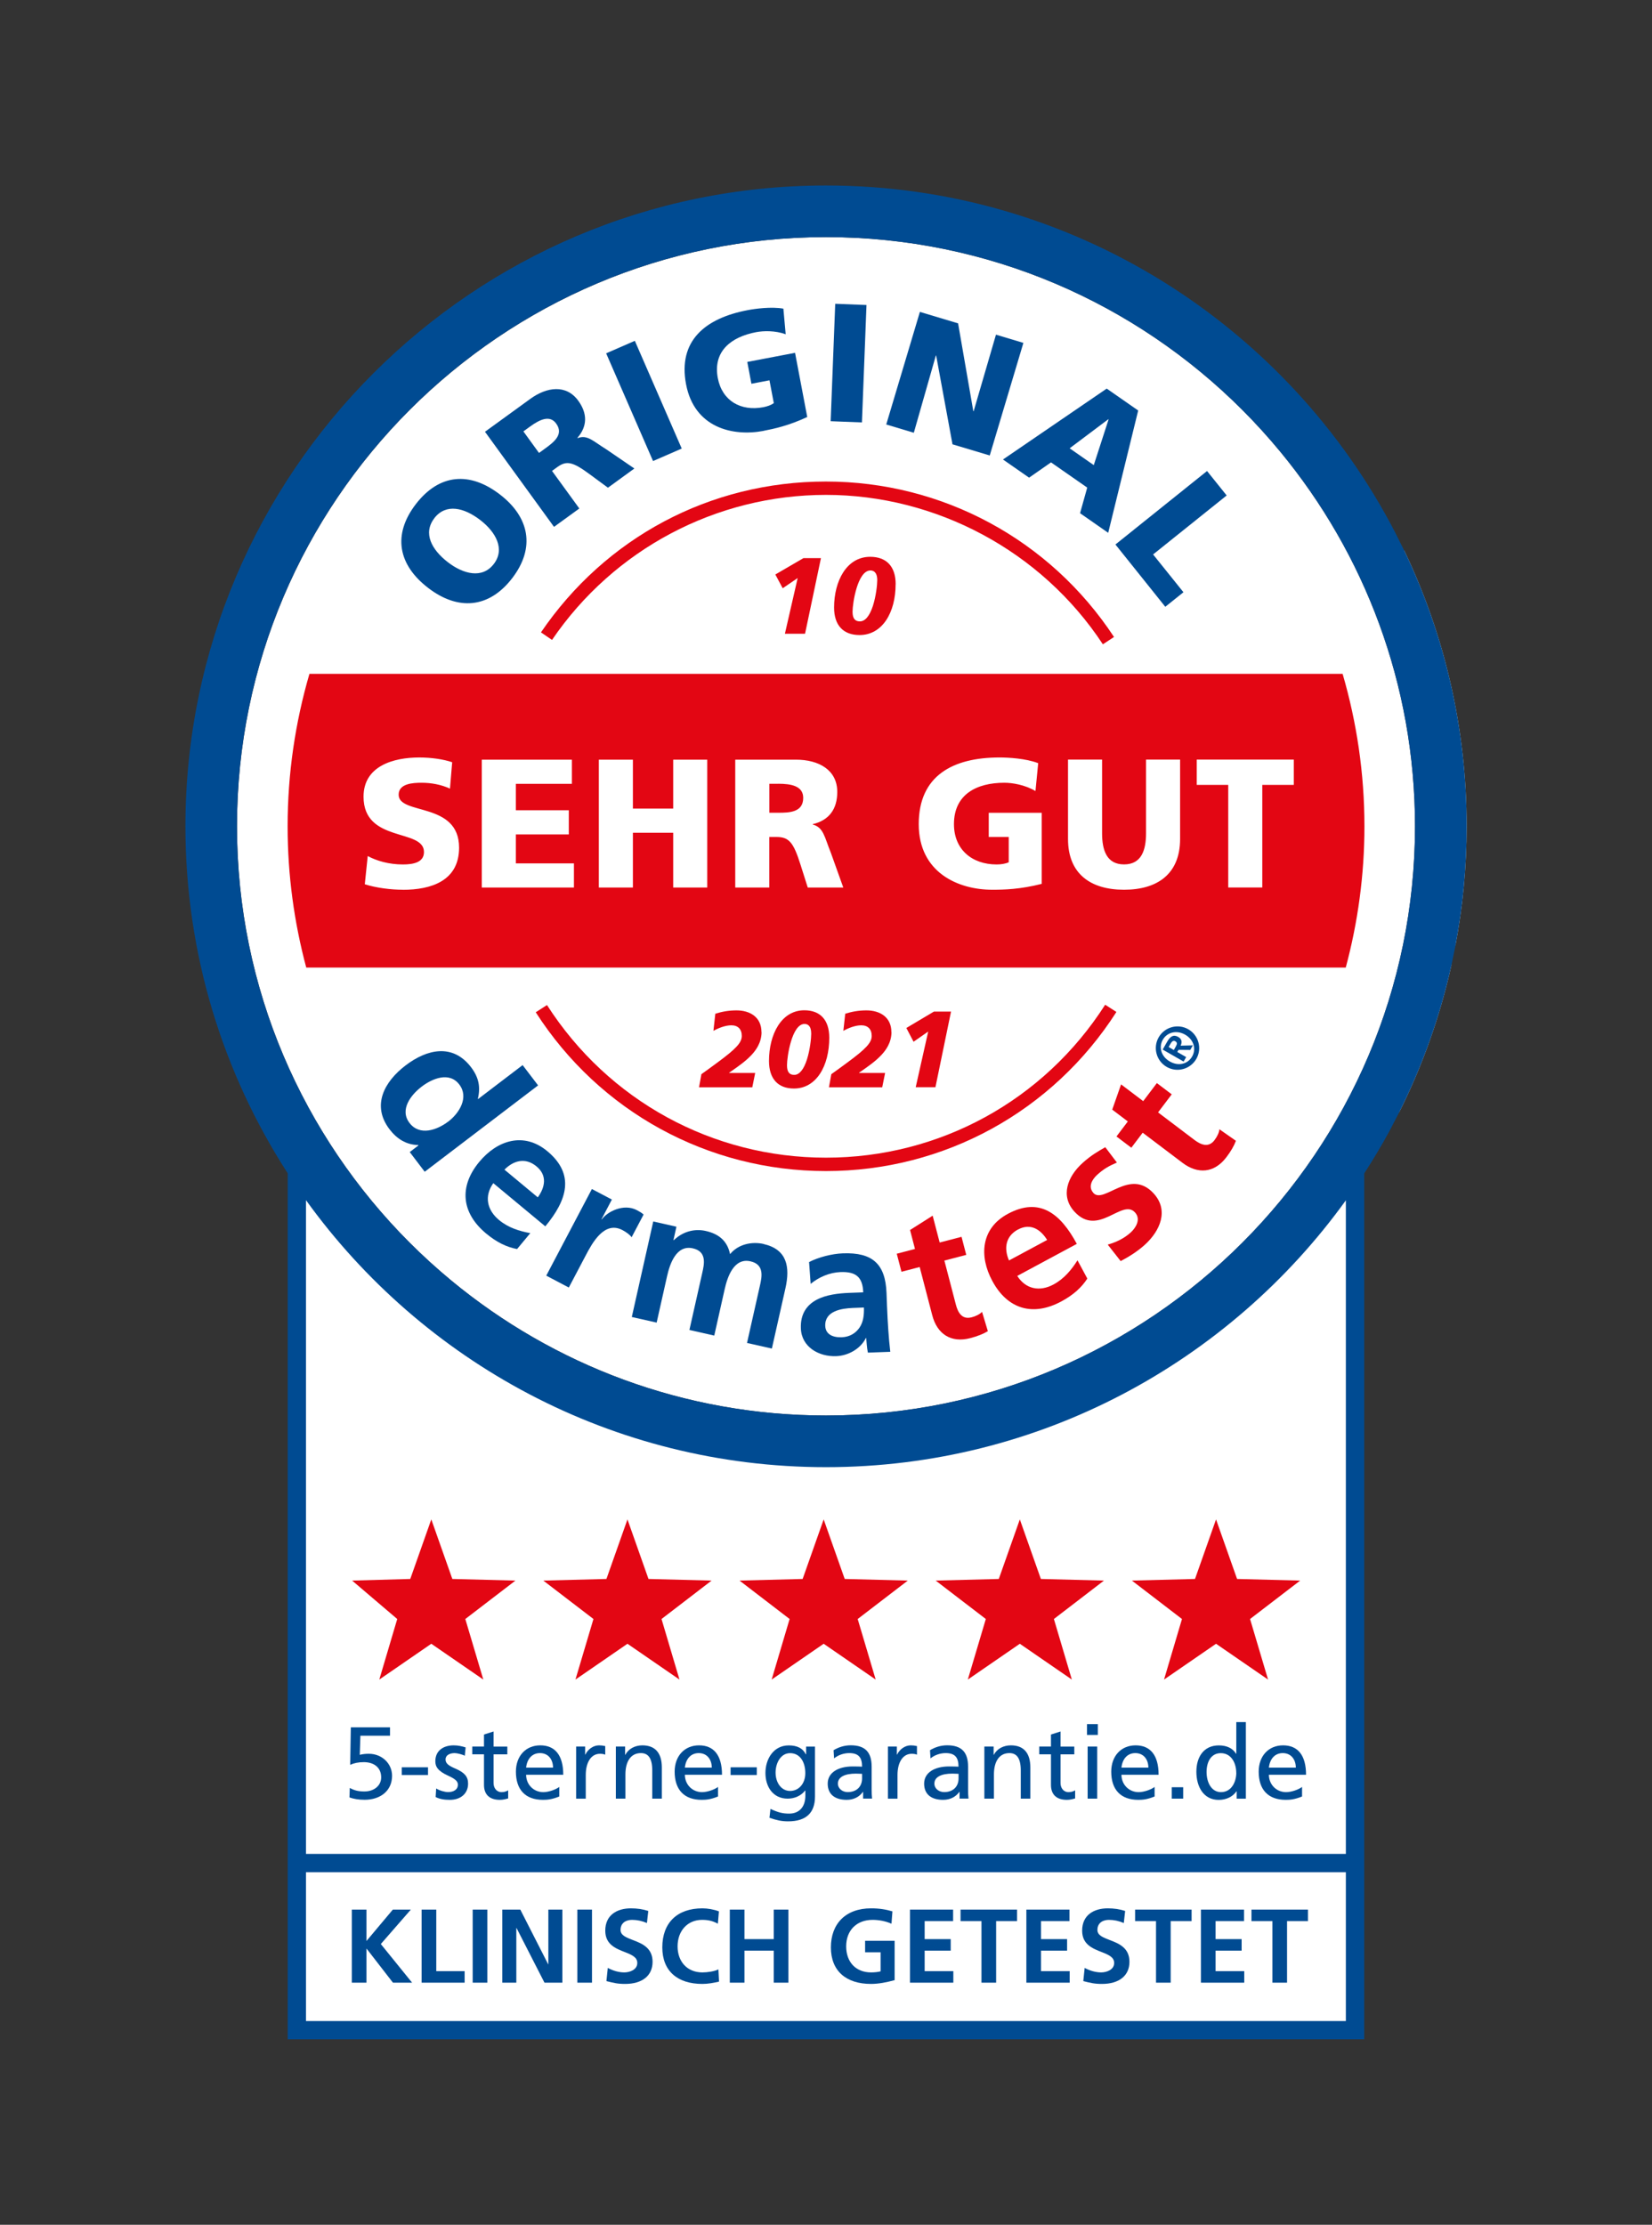 <?xml version="1.0" encoding="UTF-8"?>
<svg xmlns="http://www.w3.org/2000/svg" id="uuid-b81ce215-dcc6-41e8-85ed-594abef0a0b2" viewBox="0 0 315.73 425.06">
  <rect x="0" y="0" width="315.73" height="425.06" fill="#333333" stroke="none"/>
  <path d="M258.98,221.94v165.94H56.73V221.94s37,53.52,100.77,53.52,101.47-53.52,101.47-53.52Z" style="fill:#fff;"></path>
  <path d="M268.34,105.12c7.66,15.98,11.96,33.87,11.96,52.75,0,7.8-.75,15.42-2.15,22.82" style="fill:#fff;"></path>
  <path d="M244.7,86.31c-2.3-2.78-4.72-5.45-7.27-8-20.38-20.38-48.52-33.01-79.56-33.01-62.07,0-112.57,50.5-112.57,112.57,0,31.03,12.62,59.18,33.01,79.56,2.55,2.55,5.22,4.97,8,7.27,19.47,16.07,44.41,25.74,71.56,25.74,62.07,0,112.57-50.5,112.57-112.57,0-27.16-9.67-52.1-25.74-71.56Z" style="fill:#fff;"></path>
  <path d="M277.44,184.17c-2.2,9.99-5.61,19.53-10.09,28.45" style="fill:#fff;"></path>
  <path d="M244.7,86.31c16.07,19.47,25.74,44.41,25.74,71.56,0,62.07-50.5,112.57-112.57,112.57-27.16,0-52.1-9.67-71.56-25.74,19.47,16.07,44.41,25.74,71.56,25.74,62.07,0,112.57-50.5,112.57-112.57,0-27.16-9.67-52.1-25.74-71.56Z" style="fill:none;"></path>
  <path d="M81.81,112.31c5.66,4.36,11.59,3.98,16.07-1.83,4.47-5.81,3.33-11.65-2.33-16-5.71-4.4-11.55-4.03-16.07,1.83-4.51,5.86-3.38,11.61,2.33,16Zm1.19-13.3c2.22-2.88,5.7-2.03,8.79,.35,2.93,2.26,4.8,5.52,2.58,8.4-2.22,2.88-5.85,1.91-8.78-.35-3.08-2.38-4.8-5.52-2.58-8.4Z" style="fill:#004b92;"></path>
  <path d="M110.72,97.15l-5.22-7.18,1.02-.74c1.8-1.3,2.99-.98,6.25,1.43l3.42,2.52,5.05-3.67-5.36-3.66c-2.52-1.55-3.62-2.86-5.49-2.14l-.04-.05c1.95-2.25,1.92-4.69,.16-7.11-2.27-3.12-5.96-2.67-9.18-.33l-8.64,6.27,13.19,18.17,4.84-3.51Zm-7.71-10.62l-2.98-4.11,1.28-.93c1.85-1.34,3.77-2.26,4.99-.56,1.49,2.06-.45,3.54-2.01,4.68l-1.28,.93Z" style="fill:#004b92;"></path>
  <rect x="120.08" y="65.38" width="5.98" height="22.45" transform="translate(-20.35 55.5) rotate(-23.53)" style="fill:#004b92;"></rect>
  <path d="M145.94,82.31c2.02-.39,4.79-.98,8.34-2.64l-2.33-12.26-9.13,1.74,.79,4.17,3.45-.66,.83,4.36c-.49,.36-1.22,.63-2.01,.78-4.3,.82-7.86-1.22-8.69-5.55-.98-5.15,2.56-7.89,7.33-8.79,1.39-.26,3.61-.33,5.64,.4l-.44-4.89c-2.31-.41-5.4,.01-6.85,.29-8.09,1.54-13.33,5.84-11.75,14.16,1.59,8.34,8.95,10.02,14.83,8.9Z" style="fill:#004b92;"></path>
  <rect x="150.95" y="66.38" width="22.45" height="5.98" transform="translate(86.58 228.74) rotate(-87.78)" style="fill:#004b92;"></rect>
  <polygon points="178.86 67.92 178.92 67.94 182.04 84.89 189.16 87.02 195.59 65.51 190.35 63.94 186.08 78.58 186.02 78.56 183.11 61.78 175.81 59.59 169.38 81.1 174.65 82.68 178.86 67.92" style="fill:#004b92;"></polygon>
  <polygon points="222.71 115.93 226.18 113.15 220.38 105.93 234.44 94.66 230.69 89.99 213.18 104.03 222.71 115.93" style="fill:#004b92;"></polygon>
  <path d="M99.89,203.49l-8.52,6.49-.04-.06c.54-2.23,.17-4.1-1.31-6.03-3.48-4.56-8.39-3.47-12.5-.34-4.07,3.1-6.55,7.64-3.08,12.2,1.39,1.82,3.17,2.97,5.5,3.02l.04,.06-1.67,1.28,2.86,3.76,21.67-16.5-2.95-3.87Zm-14.21,10.78c-2.11,1.61-5.46,2.84-7.42,.27-1.94-2.54,.29-5.38,2.34-6.94,1.99-1.52,5.26-2.92,7.18-.4,1.89,2.48-.02,5.49-2.1,7.08Z" style="fill:#004b92;"></path>
  <path d="M104.22,234.3c4.18-5.03,5.71-9.94,.37-14.37-4.47-3.71-9.53-2.11-12.99,2.05-3.92,4.72-3.43,9.76,1.32,13.7,2.01,1.67,3.9,2.58,5.9,2.96l2.53-3.04c-2.05-.38-4.17-1.01-5.98-2.51-2.32-1.93-2.85-4.58-1.09-7.04l9.95,8.26Zm-1.68-11.45c2.1,1.74,1.63,4,.24,5.91l-6.37-5.29c1.77-1.79,4.04-2.36,6.13-.62Z" style="fill:#004b92;"></path>
  <path d="M121.73,231.21c-2.57-1.35-5.71,.32-6.71,1.76l-.06-.03,1.98-3.76-3.82-2.01-8.72,16.55,4.31,2.27,3.2-6.07c1.25-2.38,3.56-6.75,7.06-4.9,.77,.41,1.47,.94,1.74,1.37l2.29-4.34c-.38-.37-.83-.6-1.25-.82Z" style="fill:#004b92;"></path>
  <path d="M145.96,237.67c-2.23-.5-4.84,0-6.43,1.94-.52-2.5-2.11-3.86-4.66-4.43-1.77-.4-4.1-.14-6.09,1.76l-.07-.02,.57-2.55-4.43-1-4.1,18.25,4.75,1.07,1.99-8.86c.53-2.37,1.77-6.04,4.92-5.33,2.73,.61,2.19,3.02,1.8,4.72l-2.45,10.88,4.75,1.07,1.99-8.86c.53-2.37,1.77-6.04,4.92-5.33,2.73,.61,2.19,3.02,1.8,4.72l-2.45,10.88,4.75,1.07,2.59-11.51c.92-4.07,.33-7.44-4.17-8.46Z" style="fill:#004b92;"></path>
  <path d="M159.83,259.1c2.21-.08,4.6-1.34,5.65-3.45h.07c.06,.58,.11,1.81,.32,2.78l4.28-.16c-.16-1.45-.29-2.75-.38-4.17-.09-1.38-.18-2.79-.25-4.68l-.09-2.39c-.21-5.52-2.66-7.79-8.36-7.57-2.07,.08-4.59,.72-6.44,1.66l.3,4.17c1.59-1.3,3.62-2.17,5.69-2.25,2.87-.11,4.25,.86,4.36,3.87l-2.69,.1c-2.03,.08-4.42,.35-6.24,1.33-1.82,.98-3.1,2.66-2.99,5.46,.13,3.56,3.44,5.43,6.74,5.3Zm-2.11-5.77c-.11-2.87,3.11-3.35,5.28-3.44l2.11-.08c.05,1.45-.11,2.8-.87,3.88-.72,1.04-1.86,1.74-3.35,1.8-1.74,.07-3.11-.57-3.17-2.17Z" style="fill:#004b92;"></path>
  <path d="M222.98,203.84c1.98,1.14,4.52,.45,5.66-1.53s.45-4.52-1.53-5.66c-1.98-1.14-4.52-.45-5.66,1.53-1.14,1.98-.45,4.52,1.53,5.66Zm-.74-5.2c.82-1.42,2.62-1.9,4.27-.96,1.66,.96,2.15,2.74,1.33,4.17-.83,1.45-2.61,1.91-4.27,.95-1.65-.95-2.16-2.72-1.33-4.17Z" style="fill:#004b92;"></path>
  <path d="M226.69,201.96l-1.69-.97,.24-.41,2.24,.02,.5-.88-2.34,.06c.3-.65,.27-1.25-.46-1.67-.9-.51-1.53-.11-2.11,.91l-.86,1.51,4,2.29,.49-.86Zm-1.95-2.05l-.4,.7-.99-.57,.35-.61c.2-.34,.5-.75,.9-.51,.46,.26,.37,.58,.13,.99Z" style="fill:#004b92;"></path>
  <path d="M211.52,74.24l-19.83,13.55,4.99,3.47,4.19-2.92,6.92,4.82-1.37,4.89,5.38,3.75,5.73-23.37-6.02-4.19Zm-2.47,14.63l-4.62-3.22,7.39-5.55,.05,.04-2.83,8.73Z" style="fill:#004b92;"></path>
  <path d="M185.68,251.68c-1.79,.47-2.59-.86-2.99-2.41l-2.2-8.43,4.18-1.09-.9-3.45-4.18,1.09-1.34-5.13-4.32,2.74,.94,3.62-3.48,.91,.9,3.45,3.48-.91,2.4,9.21c.93,3.59,3.57,5.34,7.26,4.38,1.41-.37,2.46-.79,3.37-1.33l-1.11-3.69c-.41,.44-1.17,.83-2.02,1.05Z" style="fill:#e30613;"></path>
  <path d="M201.36,245.4c-2.65,1.43-5.32,.92-6.94-1.63l11.38-6.12c-3.1-5.76-7.08-9.02-13.19-5.73-5.12,2.75-5.53,8.05-2.96,12.81,2.91,5.41,7.76,6.84,13.2,3.91,2.3-1.24,3.85-2.65,4.96-4.36l-1.88-3.49c-1.12,1.76-2.5,3.49-4.57,4.61Zm-6.8-10.49c2.4-1.29,4.32-.02,5.57,1.99l-7.29,3.92c-1-2.31-.67-4.63,1.72-5.92Z" style="fill:#e30613;"></path>
  <path d="M208.97,227.91c-1.08-1.18-.24-2.58,.73-3.46,1.32-1.2,2.32-1.71,3.76-2.34l-2.22-2.93c-1.35,.78-2.7,1.52-4.39,3.06-2.82,2.56-4.23,6.25-1.52,9.23,4.54,5,9.12-2.55,11.59,.17,1.22,1.34,.09,3.01-.83,3.84-1.24,1.12-2.74,1.85-4.38,2.31l2.47,3.15c1.63-.85,3.25-1.88,4.62-3.12,2.93-2.66,4.63-6.57,1.7-9.79-4.54-5-9.53,2.09-11.54-.11Z" style="fill:#e30613;"></path>
  <path d="M232.12,217.83c-1.12,1.48-2.57,.92-3.84-.04l-6.95-5.26,2.61-3.45-2.84-2.15-2.61,3.45-4.23-3.2-1.69,4.82,2.98,2.26-2.17,2.87,2.84,2.15,2.17-2.87,7.59,5.74c2.95,2.24,6.11,1.98,8.41-1.06,.88-1.16,1.44-2.14,1.82-3.13l-3.16-2.21c-.04,.6-.4,1.38-.93,2.07Z" style="fill:#e30613;"></path>
  <path d="M103.39,120.82l2.11,1.44c11.82-17.35,31.4-27.71,52.36-27.71s41.16,10.67,52.92,28.55l2.13-1.4c-12.24-18.6-32.82-29.7-55.06-29.7s-42.18,10.78-54.47,28.83Z" style="fill:#e30613;"></path>
  <path d="M104.54,192.02l-2.15,1.38c12.19,19,32.93,30.34,55.47,30.34s43.32-11.36,55.51-30.4l-2.15-1.38c-11.71,18.3-31.66,29.22-53.36,29.22s-41.6-10.9-53.32-29.16Z" style="fill:#e30613;"></path>
  <g>
    <path d="M156.9,106.63l-3.04,14.45h-3.85l2.44-10.64-2.86,1.95-1.41-2.63,5.38-3.13h3.33Z" style="fill:#e30613;"></path>
    <path d="M171.17,111.62c0,5.4-2.53,9.71-6.89,9.71-3.09,0-4.87-1.84-4.87-5.26,0-5.07,2.4-9.69,6.9-9.69,3.06,0,4.87,1.8,4.87,5.24Zm-6.83,7.1c1.04,0,1.88-1.1,2.49-2.96,.6-1.88,.83-4.04,.83-4.91,0-1.59-.77-1.86-1.3-1.86-2.46,0-3.42,6.23-3.42,7.89,0,1.33,.5,1.84,1.41,1.84Z" style="fill:#e30613;"></path>
  </g>
  <g>
    <path d="M145.55,197.17c0,2.13-1.2,3.6-1.87,4.33-1.12,1.2-2.25,2.01-4.34,3.46v.04h4.99l-.55,2.73h-10.18l.45-2.5c.69-.48,2.15-1.55,3.08-2.24,3.55-2.61,4.64-3.79,4.64-5.07s-.73-2.03-1.99-2.03c-1.09,0-2.35,.46-3.43,1.06l.36-3.27c1.24-.39,2.51-.64,4.06-.64,2.55,0,4.76,1.28,4.76,4.14Z" style="fill:#e30613;"></path>
    <path d="M158.49,198.26c0,5.4-2.47,9.71-6.75,9.71-3.02,0-4.77-1.84-4.77-5.26,0-5.07,2.35-9.69,6.75-9.69,3,0,4.77,1.8,4.77,5.24Zm-6.69,7.1c1.01,0,1.84-1.1,2.43-2.96,.59-1.88,.81-4.04,.81-4.91,0-1.59-.75-1.86-1.28-1.86-2.41,0-3.35,6.23-3.35,7.89,0,1.33,.49,1.84,1.38,1.84Z" style="fill:#e30613;"></path>
    <path d="M170.38,197.17c0,2.13-1.2,3.6-1.87,4.33-1.12,1.2-2.25,2.01-4.34,3.46v.04h4.99l-.55,2.73h-10.18l.45-2.5c.69-.48,2.15-1.55,3.08-2.24,3.55-2.61,4.64-3.79,4.64-5.07s-.73-2.03-1.99-2.03c-1.09,0-2.35,.46-3.43,1.06l.36-3.27c1.24-.39,2.51-.64,4.06-.64,2.55,0,4.76,1.28,4.76,4.14Z" style="fill:#e30613;"></path>
    <path d="M181.76,193.27l-2.98,14.45h-3.77l2.39-10.64-2.8,1.95-1.38-2.63,5.27-3.13h3.26Z" style="fill:#e30613;"></path>
  </g>
  <g>
    <polygon points="184.97 320.89 194.91 314.05 204.85 320.89 201.42 309.32 210.99 301.98 198.93 301.67 194.91 290.29 190.89 301.67 178.83 301.98 188.41 309.32 184.97 320.89" style="fill:#e30613;"></polygon>
    <polygon points="222.47 320.89 232.41 314.05 242.35 320.89 238.91 309.32 248.49 301.98 236.43 301.67 232.41 290.29 228.39 301.67 216.33 301.98 225.9 309.32 222.47 320.89" style="fill:#e30613;"></polygon>
    <polygon points="147.48 320.89 157.42 314.05 167.36 320.89 163.92 309.32 173.5 301.98 161.44 301.67 157.42 290.29 153.4 301.67 141.34 301.98 150.91 309.32 147.48 320.89" style="fill:#e30613;"></polygon>
    <polygon points="109.98 320.89 119.92 314.05 129.86 320.89 126.43 309.32 136 301.98 123.94 301.67 119.92 290.29 115.9 301.67 103.84 301.98 113.42 309.32 109.98 320.89" style="fill:#e30613;"></polygon>
    <polygon points="72.49 320.89 82.43 314.05 92.37 320.89 88.93 309.32 98.51 301.98 86.45 301.67 82.43 290.29 78.41 301.67 67.3 301.98 75.92 309.32 72.49 320.89" style="fill:#e30613;"></polygon>
  </g>
  <g>
    <path d="M66.84,341.59c.92,.51,1.72,.68,2.81,.68,1.79,0,3.2-1.07,3.2-2.69,0-1.97-1.48-2.91-3.31-2.91-1.09,0-1.85,.18-2.61,.51l.12-7.16h7.49v1.6h-5.66l-.12,3.65c.55-.14,1.09-.2,1.74-.2,2.46,0,4.43,1.83,4.43,4.21,0,2.93-2.32,4.58-5.23,4.58-1.21,0-2.11-.17-2.91-.45l.06-1.83Z" style="fill:#004b92;"></path>
    <path d="M76.79,339.13v-1.48h5.01v1.48h-5.01Z" style="fill:#004b92;"></path>
    <path d="M83.36,341.69c.62,.41,1.66,.7,2.28,.7,.98,0,1.87-.43,1.87-1.42,0-.55-.35-1.03-1.79-1.68-2.05-.92-2.52-1.77-2.52-2.79,0-2.07,1.58-3.04,3.51-3.04,.86,0,1.56,.17,2.28,.39l-.16,1.6c-.37-.23-1.46-.51-1.93-.51-.99,0-1.75,.43-1.75,1.21,0,.82,.68,1.23,1.93,1.77,1.7,.74,2.38,1.52,2.38,2.85,0,1.89-1.4,3.1-3.49,3.1-1.05,0-1.95-.14-2.71-.54l.1-1.64Z" style="fill:#004b92;"></path>
    <path d="M97.12,343.6c-.49,.14-.99,.27-1.58,.27-2.05,0-3.04-1.07-3.04-2.87v-5.83h-2.24v-1.48h2.24v-2.3l1.83-.58v2.89h2.63v1.48h-2.63v5.48c0,.92,.55,1.74,1.54,1.74,.6,0,.99-.19,1.25-.35v1.56Z" style="fill:#004b92;"></path>
    <path d="M106.89,343.23c-1.44,.58-2.3,.64-3.12,.64-3.37,0-5.17-1.95-5.17-5.38,0-3,1.89-5.03,4.66-5.03s4.39,1.83,4.39,5.62h-7.1c.02,1.99,1.54,3.32,3.28,3.32,1.05,0,2.44-.51,3.06-1v1.83Zm-1.19-5.52c-.02-1.6-.94-2.77-2.5-2.77-1.46,0-2.46,1.05-2.65,2.77h5.15Z" style="fill:#004b92;"></path>
    <path d="M110.11,343.64v-9.95h1.72v1.54h.04c.51-1.07,1.56-1.77,2.61-1.77,.39,0,.74,.04,1.19,.14v1.64c-.33-.14-.7-.17-1.01-.17-1.68,0-2.71,1.62-2.71,4.06v4.52h-1.83Z" style="fill:#004b92;"></path>
    <path d="M124.66,343.64v-5.38c0-2.61-.96-3.32-2.18-3.32-1.91,0-2.95,1.58-2.95,4.08v4.62h-1.83v-9.95h1.77v1.58h.04c.61-1.17,1.87-1.81,3.26-1.81,2.5,0,3.72,1.52,3.72,4.23v5.95h-1.83Z" style="fill:#004b92;"></path>
    <path d="M137.23,343.23c-1.44,.58-2.3,.64-3.12,.64-3.37,0-5.17-1.95-5.17-5.38,0-3,1.89-5.03,4.66-5.03s4.39,1.83,4.39,5.62h-7.1c.02,1.99,1.54,3.32,3.28,3.32,1.05,0,2.44-.51,3.06-1v1.83Zm-1.19-5.52c-.02-1.6-.94-2.77-2.5-2.77-1.46,0-2.46,1.05-2.65,2.77h5.15Z" style="fill:#004b92;"></path>
    <path d="M139.63,339.13v-1.48h5.01v1.48h-5.01Z" style="fill:#004b92;"></path>
    <path d="M153.91,342.1h-.04c-.78,1.01-2.03,1.54-3.33,1.54-2.85,0-4.25-2.32-4.25-4.89,0-2.71,1.56-5.28,4.45-5.28,1.56,0,2.67,.51,3.28,1.71h.04v-1.48h1.7v9.54c0,3.04-1.62,4.74-5.13,4.74-1.27,0-2.17-.21-3.57-.68l.19-1.7c1.5,.7,2.36,.9,3.57,.9,1.95,0,3.1-1.31,3.1-3.41v-.97Zm0-3.33c0-2.07-.97-3.82-2.91-3.82-1.79,0-2.77,1.89-2.77,3.71,0,1.95,1.11,3.51,2.77,3.51s2.91-1.4,2.91-3.39Z" style="fill:#004b92;"></path>
    <path d="M164.96,343.64v-1.29h-.04c-.7,.98-1.79,1.52-3.1,1.52-2.3,0-3.63-1.09-3.63-3.1,0-2.11,2.01-3.28,4.76-3.28,.78,0,1.4,.02,1.81,.04,0-1.81-.72-2.59-2.46-2.59-.99,0-2.09,.35-2.89,1.01l-.1-1.56c.92-.55,2.01-.94,3.28-.94,2.75,0,4,1.31,4,4.09v4.37c0,.6,.02,1.25,.08,1.72h-1.72Zm-.2-4.74s-.82-.04-1.19-.04c-2.07,0-3.43,.62-3.43,1.91,0,.96,.88,1.62,1.87,1.62,1.72,0,2.75-1.07,2.75-2.61v-.88Z" style="fill:#004b92;"></path>
    <path d="M169.7,343.64v-9.95h1.71v1.54h.04c.51-1.07,1.56-1.77,2.61-1.77,.39,0,.74,.04,1.19,.14v1.64c-.33-.14-.7-.17-1.01-.17-1.68,0-2.71,1.62-2.71,4.06v4.52h-1.83Z" style="fill:#004b92;"></path>
    <path d="M183.39,343.64v-1.29h-.04c-.7,.98-1.79,1.52-3.1,1.52-2.3,0-3.63-1.09-3.63-3.1,0-2.11,2.01-3.28,4.76-3.28,.78,0,1.4,.02,1.81,.04,0-1.81-.72-2.59-2.46-2.59-1,0-2.09,.35-2.89,1.01l-.1-1.56c.92-.55,2.01-.94,3.28-.94,2.75,0,4,1.31,4,4.09v4.37c0,.6,.02,1.25,.08,1.72h-1.72Zm-.19-4.74s-.82-.04-1.19-.04c-2.07,0-3.43,.62-3.43,1.91,0,.96,.88,1.62,1.87,1.62,1.72,0,2.75-1.07,2.75-2.61v-.88Z" style="fill:#004b92;"></path>
    <path d="M195.09,343.64v-5.38c0-2.61-.96-3.32-2.18-3.32-1.91,0-2.95,1.58-2.95,4.08v4.62h-1.83v-9.95h1.77v1.58h.04c.6-1.17,1.87-1.81,3.26-1.81,2.5,0,3.72,1.52,3.72,4.23v5.95h-1.83Z" style="fill:#004b92;"></path>
    <path d="M205.48,343.6c-.49,.14-1,.27-1.58,.27-2.05,0-3.04-1.07-3.04-2.87v-5.83h-2.24v-1.48h2.24v-2.3l1.83-.58v2.89h2.63v1.48h-2.63v5.48c0,.92,.54,1.74,1.54,1.74,.6,0,.99-.19,1.25-.35v1.56Z" style="fill:#004b92;"></path>
    <path d="M207.75,331.47v-2.07h2.07v2.07h-2.07Zm.12,12.17v-9.95h1.83v9.95h-1.83Z" style="fill:#004b92;"></path>
    <path d="M220.67,343.23c-1.44,.58-2.3,.64-3.12,.64-3.37,0-5.17-1.95-5.17-5.38,0-3,1.89-5.03,4.66-5.03s4.39,1.83,4.39,5.62h-7.1c.02,1.99,1.54,3.32,3.28,3.32,1.05,0,2.44-.51,3.06-1v1.83Zm-1.19-5.52c-.02-1.6-.94-2.77-2.5-2.77-1.46,0-2.46,1.05-2.65,2.77h5.15Z" style="fill:#004b92;"></path>
    <path d="M223.95,343.64v-2.18h2.18v2.18h-2.18Z" style="fill:#004b92;"></path>
    <path d="M236.35,343.64v-1.4h-.04c-.68,1.01-1.93,1.64-3.39,1.64-2.94,0-4.27-2.57-4.27-5.38s1.4-5.03,4.29-5.03c1.48,0,2.63,.51,3.3,1.6h.04v-6.05h1.83v14.63h-1.75Zm-.08-4.95c0-1.75-.88-3.74-2.96-3.74-1.83,0-2.71,1.64-2.71,3.59,0,2.18,1.05,3.86,2.75,3.86,2.03,0,2.93-1.99,2.93-3.71Z" style="fill:#004b92;"></path>
    <path d="M248.85,343.23c-1.44,.58-2.3,.64-3.12,.64-3.37,0-5.17-1.95-5.17-5.38,0-3,1.89-5.03,4.66-5.03s4.39,1.83,4.39,5.62h-7.1c.02,1.99,1.54,3.32,3.28,3.32,1.05,0,2.44-.51,3.06-1v1.83Zm-1.19-5.52c-.02-1.6-.94-2.77-2.5-2.77-1.46,0-2.46,1.05-2.65,2.77h5.15Z" style="fill:#004b92;"></path>
  </g>
  <g>
    <path d="M75.1,378.8l-5.02-6.48h-.04v6.48h-2.8v-13.96h2.8v6l5.04-6h3.44l-5.74,6.58,5.98,7.38h-3.66Z" style="fill:#004b92;"></path>
    <path d="M80.58,378.8v-13.96h2.8v11.76h5.42v2.2h-8.22Z" style="fill:#004b92;"></path>
    <path d="M90.34,378.8v-13.96h2.8v13.96h-2.8Z" style="fill:#004b92;"></path>
    <path d="M104.06,378.8l-5.34-10.44h-.04v10.44h-2.68v-13.96h3.44l5.32,10.44h.04v-10.44h2.68v13.96h-3.42Z" style="fill:#004b92;"></path>
    <path d="M110.34,378.8v-13.96h2.8v13.96h-2.8Z" style="fill:#004b92;"></path>
    <path d="M116.16,375.98c1,.54,2.1,.86,3.16,.86s2.48-.52,2.48-1.8c0-1.06-.94-1.52-2.32-2.06-1.86-.72-3.8-1.5-3.8-4.12,0-3,2.26-4.26,4.9-4.26,1.18,0,2.3,.16,3.32,.5l-.26,2.3c-.94-.4-1.9-.6-2.84-.6-1.04,0-2.2,.48-2.2,1.94,0,1.06,1.2,1.46,2.36,1.92,1.88,.7,3.76,1.56,3.76,4.16s-1.92,4.22-5.26,4.22c-1.44,0-2.22-.2-3.56-.54l.26-2.52Z" style="fill:#004b92;"></path>
    <path d="M137.42,378.6c-1.04,.24-2.12,.44-3.18,.44-4.78,0-7.66-2.48-7.66-6.98,0-4.72,2.86-7.46,7.66-7.46,.96,0,2.2,.2,3.16,.58l-.2,2.36c-1.02-.58-1.98-.74-3.02-.74-2.82,0-4.68,2.14-4.68,5.06s1.84,4.98,4.74,4.98c.98,0,2.32-.2,3.06-.58l.12,2.34Z" style="fill:#004b92;"></path>
    <path d="M147.88,378.8v-6.12h-5.6v6.12h-2.8v-13.96h2.8v5.64h5.6v-5.64h2.8v13.96h-2.8Z" style="fill:#004b92;"></path>
    <path d="M168.3,373h-2.96v-2.2h5.64v7.52c-1.48,.4-3.02,.72-4.52,.72-4.76,0-7.66-2.48-7.66-6.98s2.8-7.46,7.68-7.46c1.6,0,2.88,.22,4.08,.58l-.18,2.36c-1.1-.5-2.44-.74-3.6-.74-3.12,0-5.06,2.06-5.06,5.06s1.84,4.98,4.76,4.98c.72,0,1.34-.08,1.82-.2v-3.64Z" style="fill:#004b92;"></path>
    <path d="M173.92,378.8v-13.96h8.24v2.2h-5.44v3.44h4.98v2.2h-4.98v3.92h5.48v2.2h-8.28Z" style="fill:#004b92;"></path>
    <path d="M187.58,378.8v-11.76h-4v-2.2h10.8v2.2h-4v11.76h-2.8Z" style="fill:#004b92;"></path>
    <path d="M196.16,378.8v-13.96h8.24v2.2h-5.44v3.44h4.98v2.2h-4.98v3.92h5.48v2.2h-8.28Z" style="fill:#004b92;"></path>
    <path d="M207.3,375.98c1,.54,2.1,.86,3.16,.86s2.48-.52,2.48-1.8c0-1.06-.94-1.52-2.32-2.06-1.86-.72-3.8-1.5-3.8-4.12,0-3,2.26-4.26,4.9-4.26,1.18,0,2.3,.16,3.32,.5l-.26,2.3c-.94-.4-1.9-.6-2.84-.6-1.04,0-2.2,.48-2.2,1.94,0,1.06,1.2,1.46,2.36,1.92,1.88,.7,3.76,1.56,3.76,4.16s-1.92,4.22-5.26,4.22c-1.44,0-2.22-.2-3.56-.54l.26-2.52Z" style="fill:#004b92;"></path>
    <path d="M220.94,378.8v-11.76h-4v-2.2h10.8v2.2h-4v11.76h-2.8Z" style="fill:#004b92;"></path>
    <path d="M229.52,378.8v-13.96h8.24v2.2h-5.44v3.44h4.98v2.2h-4.98v3.92h5.48v2.2h-8.28Z" style="fill:#004b92;"></path>
    <path d="M243.18,378.8v-11.76h-4v-2.2h10.8v2.2h-4v11.76h-2.8Z" style="fill:#004b92;"></path>
  </g>
  <path d="M268.34,105.12l-1.74-3.48c-20.4-39.29-61.48-66.2-108.73-66.2-67.51,0-122.43,54.92-122.43,122.43,0,24.42,7.19,47.18,19.55,66.3v165.45h205.74V224.19c1.7-2.63,3.32-5.32,4.82-8.09l1.81-3.48c4.48-8.92,7.89-18.46,10.09-28.45l.71-3.48c1.4-7.4,2.15-15.02,2.15-22.82,0-18.88-4.3-36.77-11.96-52.75Zm-11.12,281.01H58.48v-28.43h198.74v28.43Zm0-31.93H58.48v-124.9c22.25,30.87,58.51,51.01,99.38,51.01s77.11-20.13,99.36-50.98v124.87Zm-99.36-83.76c-27.16,0-52.1-9.67-71.56-25.74-2.78-2.3-5.45-4.72-8-7.27-20.38-20.38-33.01-48.52-33.01-79.56,0-62.07,50.5-112.57,112.57-112.57,31.03,0,59.18,12.62,79.56,33.01,2.55,2.55,4.97,5.22,7.27,8,16.07,19.47,25.74,44.41,25.74,71.56,0,62.07-50.5,112.57-112.57,112.57Z" style="fill:#004b92;"></path>
  <g>
    <path d="M260.77,157.87c0-10.11-1.47-19.88-4.17-29.13H59.14c-2.7,9.25-4.17,19.02-4.17,29.13,0,9.33,1.25,18.38,3.56,26.99h198.67c2.31-8.61,3.57-17.65,3.57-26.99Zm-183.77,12.12c-2.28,0-5.11-.35-7.28-1.05l.56-5.39c1.68,.91,4.03,1.61,6.72,1.61,2.07,0,4.03-.42,4.03-2.38,0-4.55-11.55-1.68-11.55-10.57,0-5.88,5.74-7.49,10.64-7.49,2.35,0,4.66,.35,6.3,.91l-.42,5.04c-1.68-.77-3.57-1.12-5.43-1.12-1.64,0-4.38,.14-4.38,2.28,0,3.96,11.55,1.29,11.55,10.12,0,6.34-5.32,8.05-10.75,8.05Zm32.69-.42h-17.61v-24.43h17.22v4.62h-10.71v5.04h10.12v4.62h-10.12v5.53h11.1v4.62Zm25.48,0h-6.51v-10.47h-7.7v10.47h-6.51v-24.43h6.51v9.35h7.7v-9.35h6.51v24.43Zm19.21,0l-1.4-4.41c-1.33-4.2-2.17-5.25-4.58-5.25h-1.37v9.66h-6.51v-24.43h11.62c4.34,0,7.88,1.96,7.88,6.16,0,3.25-1.54,5.42-4.69,6.16v.07c2.1,.56,2.24,2.42,3.46,5.39l2.38,6.65h-6.79Zm44.7-.7c-4.13,1.05-7.21,1.12-9.45,1.12-6.51,0-14.04-3.29-14.04-12.53s6.48-12.74,15.44-12.74c1.61,0,5.01,.17,7.39,1.09l-.52,5.32c-2.03-1.19-4.41-1.58-5.95-1.58-5.29,0-9.63,2.21-9.63,7.91,0,4.8,3.4,7.7,8.16,7.7,.87,0,1.71-.14,2.31-.42v-4.83h-3.82v-4.62h10.12v13.58Zm26.46-8.58c0,6.69-4.34,9.7-10.71,9.7s-10.71-3.01-10.71-9.7v-15.16h6.51v14.07c0,3.22,.87,5.95,4.2,5.95s4.2-2.73,4.2-5.95v-14.07h6.51v15.16Zm21.73-10.33h-6.02v19.6h-6.51v-19.6h-6.02v-4.83h18.55v4.83Z" style="fill:#e30613;"></path>
    <path d="M148.75,149.75h-1.71v5.53h1.71c2.1,0,4.76-.07,4.76-2.84,0-2.27-2.28-2.7-4.76-2.7Z" style="fill:#e30613;"></path>
  </g>
</svg>
